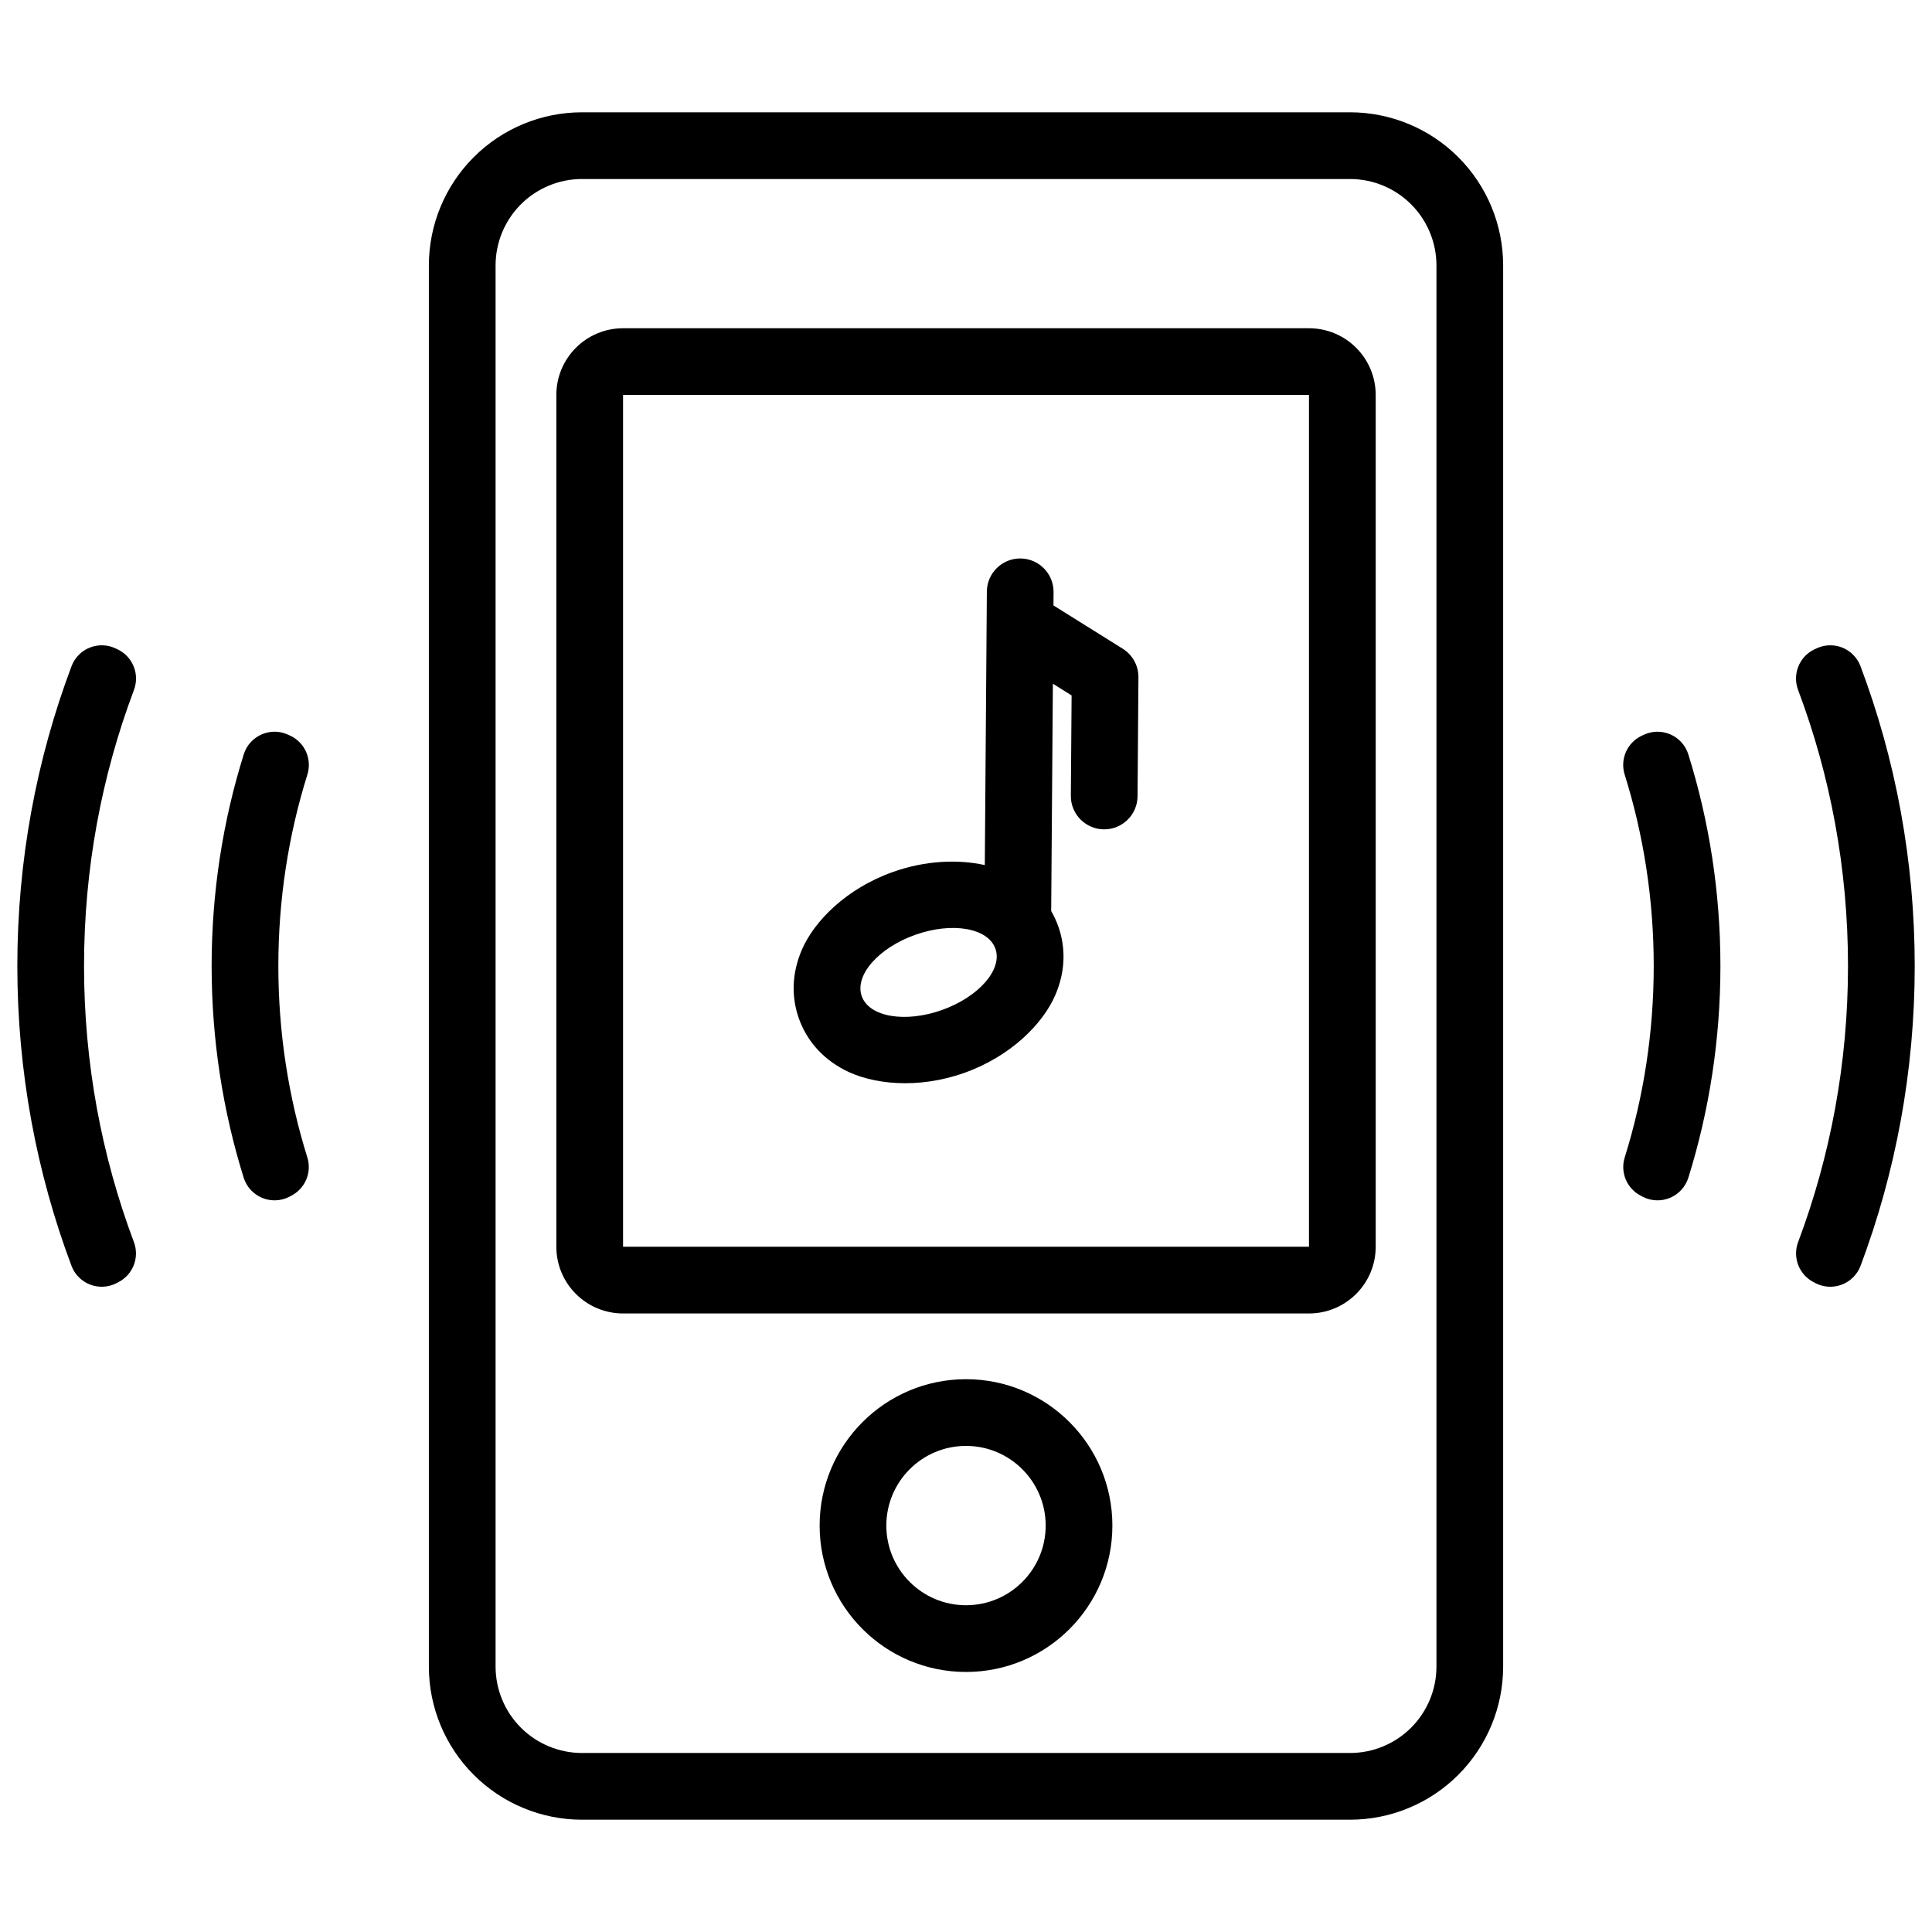 <?xml version="1.0" encoding="UTF-8"?>
<!-- Uploaded to: ICON Repo, www.svgrepo.com, Generator: ICON Repo Mixer Tools -->
<svg width="800px" height="800px" version="1.1" viewBox="144 144 512 512" xmlns="http://www.w3.org/2000/svg">
 <defs>
  <clipPath id="a">
   <path d="m148.09 173h503.81v454h-503.81z"/>
  </clipPath>
 </defs>
 <g clip-path="url(#a)">
  <path d="m542.35 214.35c0-10.766-4.277-21.09-11.887-28.699-7.613-7.613-17.938-11.891-28.699-11.891h-203.52c-10.766 0-21.09 4.277-28.699 11.891-7.613 7.609-11.891 17.934-11.891 28.699v371.3c0 10.766 4.277 21.09 11.891 28.699 7.609 7.613 17.934 11.891 28.699 11.891h203.52c10.762 0 21.086-4.277 28.699-11.891 7.609-7.609 11.887-17.934 11.887-28.699zm-17.676 0c0-6.078-2.414-11.902-6.711-16.199-4.297-4.297-10.125-6.711-16.199-6.711h-203.52c-6.078 0-11.906 2.414-16.199 6.711-4.297 4.297-6.711 10.121-6.711 16.199v371.3c0 6.078 2.414 11.906 6.711 16.199 4.293 4.297 10.121 6.711 16.199 6.711h203.52c6.074 0 11.902-2.414 16.199-6.711 4.297-4.293 6.711-10.121 6.711-16.199zm-124.67 295.15c-21.41 0-38.793 17.383-38.793 38.793 0 21.41 17.383 38.793 38.793 38.793s38.789-17.383 38.789-38.793c0-21.41-17.379-38.793-38.789-38.793zm0 17.68c11.652 0 21.113 9.461 21.113 21.113 0 11.652-9.461 21.113-21.113 21.113-11.656 0-21.117-9.461-21.117-21.113 0-11.652 9.461-21.113 21.117-21.113zm108.57-278.51c0-9.766-7.914-17.68-17.676-17.68h-181.78c-9.766 0-17.68 7.914-17.68 17.68v225.73c0 9.766 7.914 17.68 17.68 17.68h181.78c9.762 0 17.676-7.914 17.676-17.68zm-345.59 71.809c0.867-2.246 2.644-4.023 4.891-4.894 2.246-0.867 4.758-0.75 6.91 0.328 0.184 0.07 0.355 0.156 0.527 0.242 3.945 1.973 5.75 6.621 4.168 10.738-8.543 22.715-13.211 47.355-13.211 73.105 0 25.746 4.668 50.387 13.195 73.109 1.578 4.109-0.219 8.746-4.16 10.719-0.164 0.098-0.336 0.184-0.512 0.27-2.16 1.082-4.672 1.199-6.926 0.328-2.25-0.871-4.031-2.652-4.898-4.902-9.281-24.703-14.375-51.508-14.375-79.523s5.094-54.824 14.391-79.52zm474.04 0c-0.867-2.246-2.641-4.023-4.887-4.894-2.25-0.867-4.758-0.75-6.914 0.328-0.18 0.07-0.355 0.156-0.527 0.242-3.945 1.973-5.746 6.621-4.164 10.738 8.539 22.715 13.207 47.355 13.207 73.105 0 25.746-4.668 50.387-13.195 73.109-1.578 4.109 0.223 8.746 4.16 10.719 0.164 0.098 0.34 0.184 0.512 0.27 2.16 1.082 4.676 1.199 6.926 0.328 2.254-0.871 4.031-2.652 4.902-4.902 9.277-24.703 14.375-51.508 14.375-79.523s-5.098-54.824-14.395-79.52zm-146.13-71.809h-181.78v225.73h181.78zm-282.27 95.156c0.766-2.371 2.527-4.289 4.824-5.25 2.297-0.965 4.902-0.879 7.129 0.234 0.188 0.07 0.363 0.16 0.539 0.246 3.781 1.891 5.617 6.254 4.324 10.281-5 15.984-7.676 33.035-7.676 50.66 0 17.621 2.676 34.672 7.664 50.664 1.285 4.016-0.547 8.371-4.32 10.258-0.168 0.105-0.344 0.191-0.52 0.281-2.234 1.117-4.844 1.203-7.148 0.238-2.305-0.969-4.07-2.891-4.84-5.266-5.531-17.723-8.516-36.621-8.516-56.176s2.984-38.457 8.539-56.172zm382.77 0c-0.77-2.371-2.531-4.289-4.828-5.25-2.297-0.965-4.898-0.879-7.129 0.234-0.184 0.07-0.363 0.16-0.535 0.246-3.781 1.891-5.617 6.254-4.328 10.281 5.004 15.984 7.68 33.035 7.68 50.66 0 17.621-2.676 34.672-7.664 50.664-1.289 4.016 0.543 8.371 4.316 10.258 0.168 0.105 0.348 0.191 0.523 0.281 2.234 1.117 4.844 1.203 7.144 0.238 2.305-0.969 4.07-2.891 4.84-5.266 5.531-17.723 8.516-36.621 8.516-56.176s-2.984-38.457-8.535-56.172zm-186.41 29.43 0.543-72.484c0.035-4.875 4.027-8.809 8.906-8.773 4.875 0.039 8.809 4.027 8.773 8.906l-0.027 3.539 18.367 11.48c2.602 1.629 4.176 4.492 4.152 7.562l-0.234 31.527c-0.039 4.879-4.027 8.812-8.906 8.773-4.879-0.035-8.809-4.027-8.773-8.902l0.199-26.59-4.961-3.102-0.449 60.238c0.746 1.289 1.375 2.644 1.875 4.055 2.012 5.66 1.918 11.895-0.75 18.137-3.262 7.656-11.82 16.316-24.152 20.699-12.336 4.383-24.438 3.07-31.801-0.805-6.008-3.16-10.02-7.938-12.031-13.598-2.012-5.656-1.914-11.891 0.75-18.137 3.266-7.652 11.82-16.312 24.152-20.699 8.781-3.121 17.445-3.356 24.367-1.828zm-18.445 18.484c9.777-3.473 19.301-1.832 21.254 3.668 1.953 5.496-4.394 12.781-14.168 16.258-9.777 3.477-19.297 1.832-21.254-3.664-1.953-5.5 4.394-12.785 14.168-16.262z" fill-rule="evenodd"/>
 </g>
</svg>